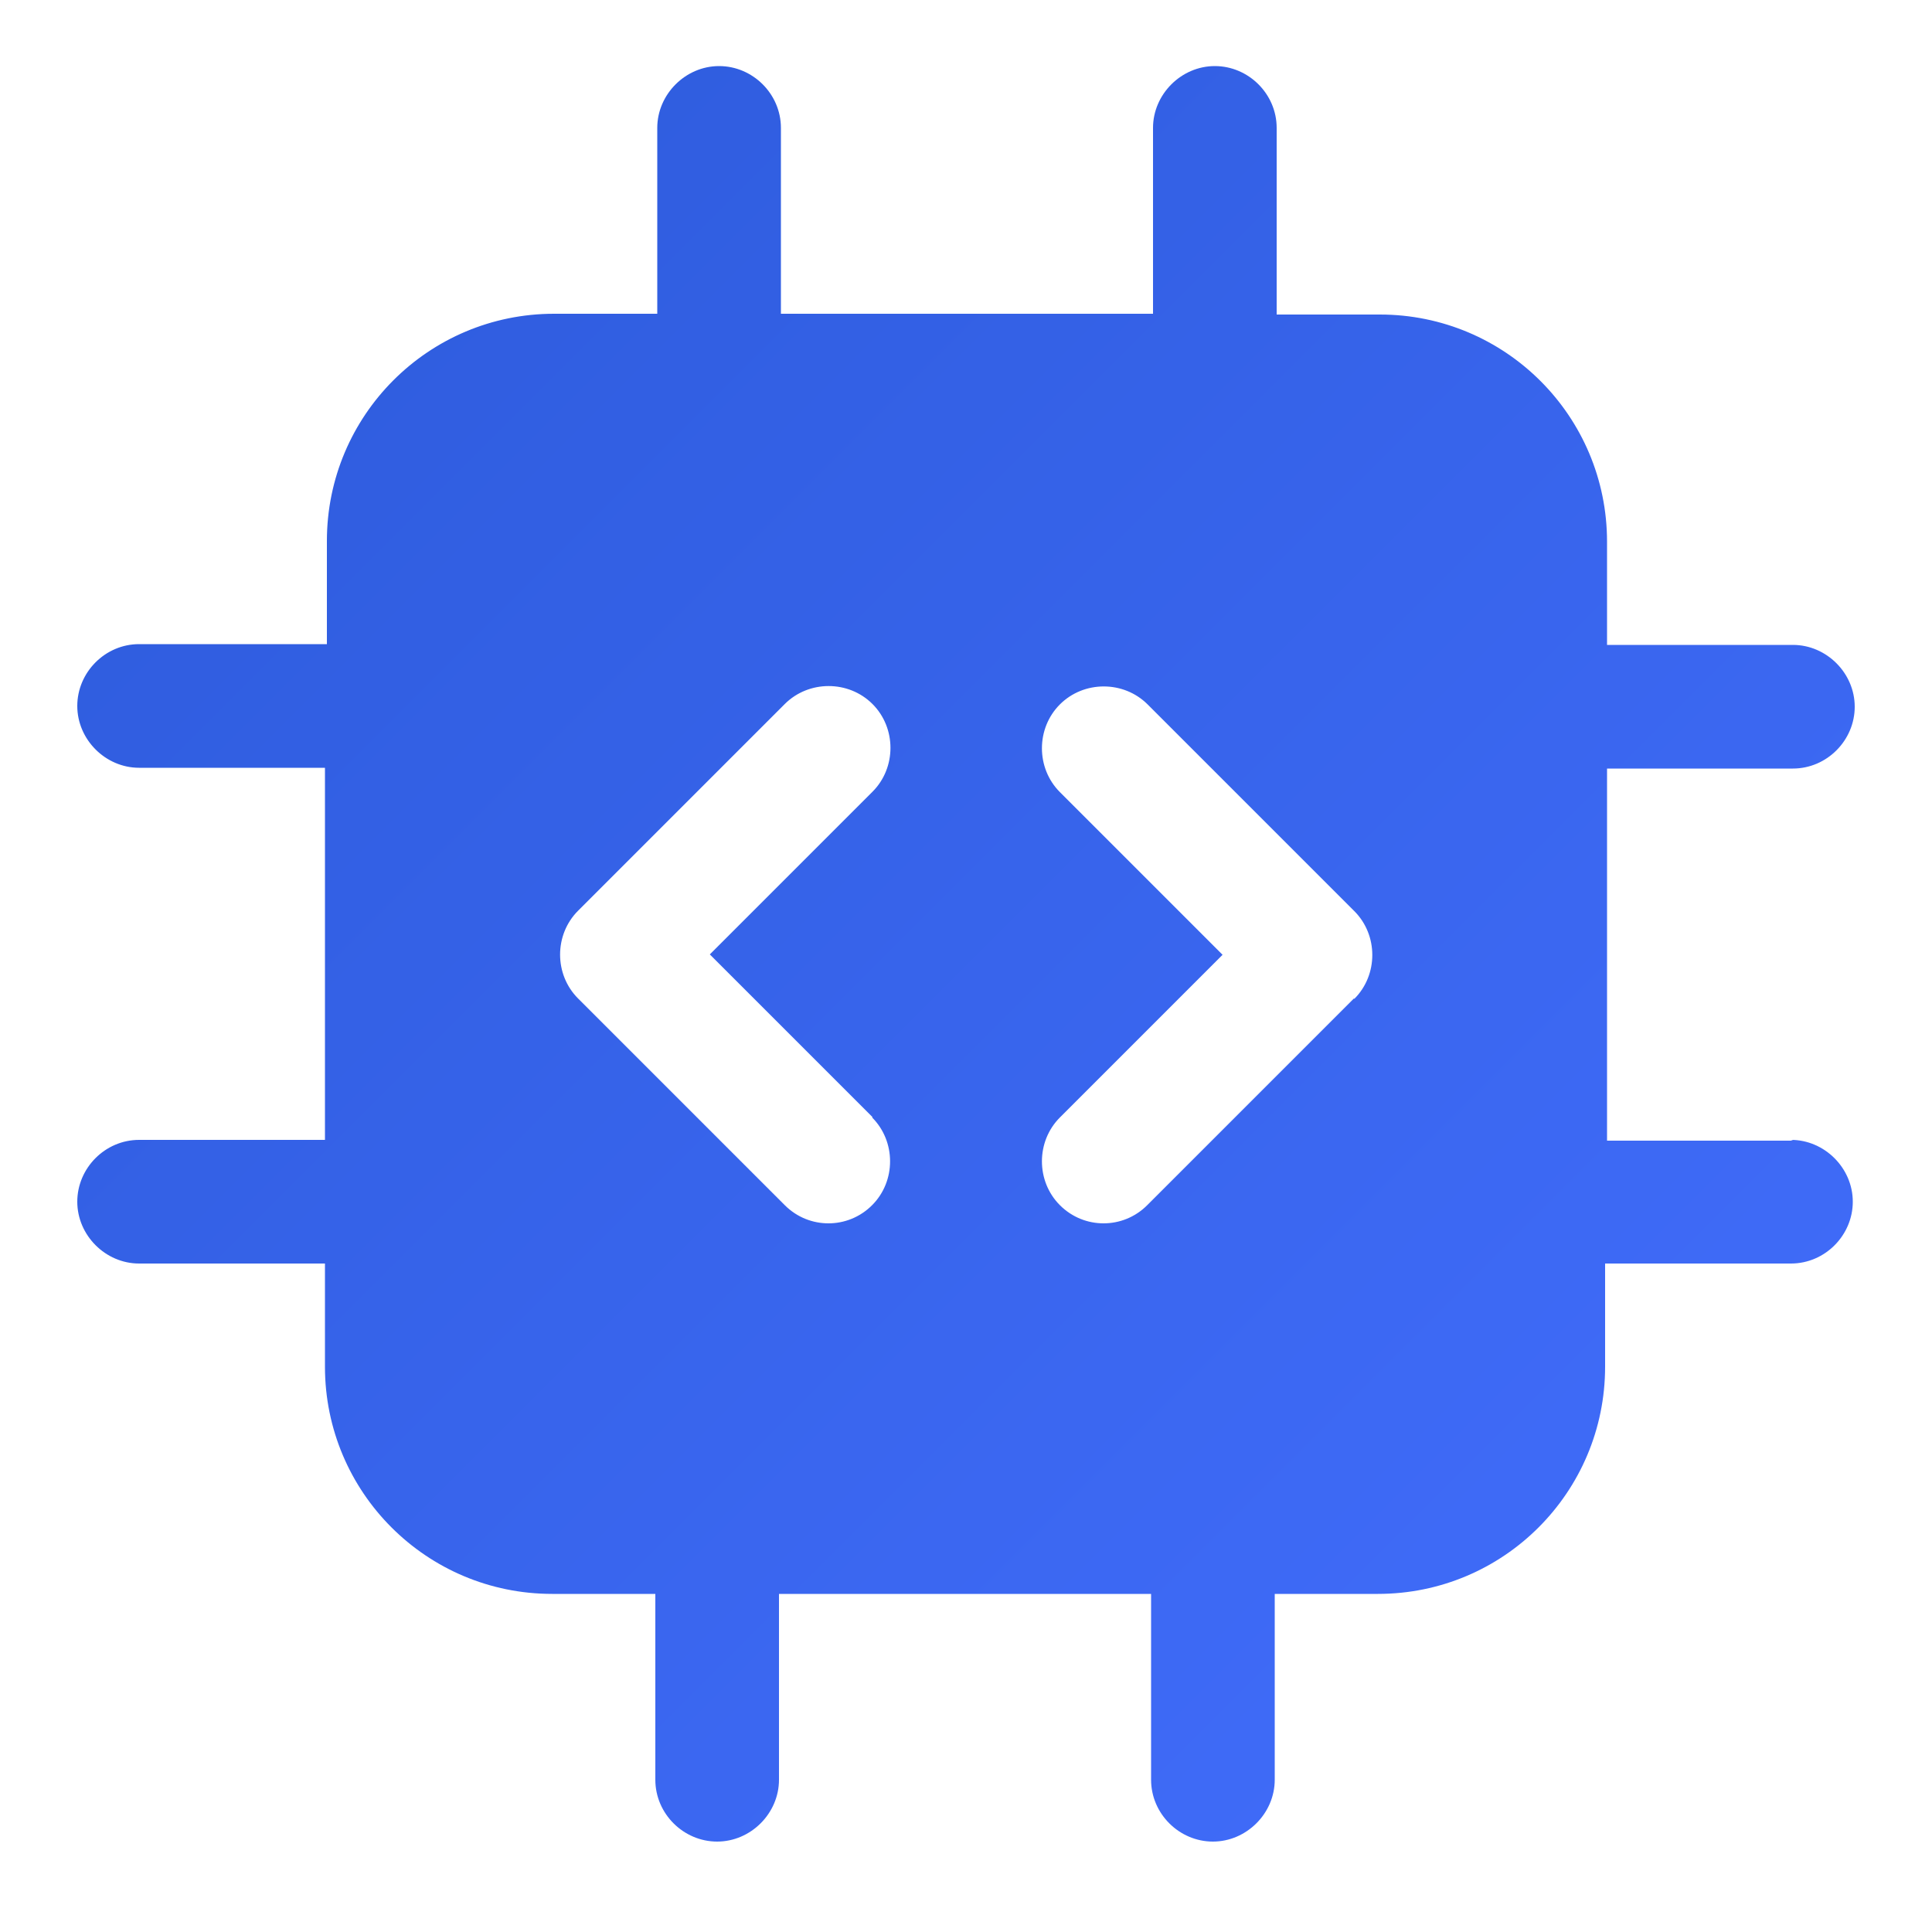 <?xml version="1.0" encoding="UTF-8"?>
<svg id="Layer_2" data-name="Layer 2" xmlns="http://www.w3.org/2000/svg" width="50" height="50" xmlns:xlink="http://www.w3.org/1999/xlink" viewBox="0 0 50 50">
  <defs>
    <linearGradient id="linear-gradient" x1="-.78" y1="-1.07" x2="51.05" y2="50.76" gradientUnits="userSpaceOnUse">
      <stop offset="0" stop-color="#2b59d8"/>
      <stop offset="1" stop-color="#446fff"/>
    </linearGradient>
  </defs>
  <g id="Layer_1-2" data-name="Layer 1">
    <g id="website-integration">
      <rect width="50" height="50" style="fill: none;"/>
      <path d="m46.4,29.52h-4.81v-9.63h4.81c.88,0,1.6-.73,1.6-1.6s-.73-1.6-1.6-1.6h-4.81v-2.67c0-3.25-2.63-5.88-5.88-5.88h-2.67V3.31c0-.88-.73-1.6-1.6-1.6s-1.6.73-1.6,1.6v4.81h-9.63V3.31c0-.88-.73-1.6-1.6-1.6s-1.6.73-1.6,1.6v4.81h-2.67c-3.25,0-5.88,2.63-5.88,5.88v2.67H3.6c-.88,0-1.6.73-1.6,1.6s.73,1.6,1.6,1.6h4.81v9.63H3.6c-.88,0-1.6.73-1.6,1.6s.73,1.6,1.6,1.6h4.81v2.67c0,3.25,2.63,5.88,5.88,5.88h2.67v4.81c0,.88.73,1.6,1.6,1.6s1.6-.73,1.6-1.6v-4.81h9.63v4.81c0,.88.73,1.6,1.6,1.6s1.6-.73,1.6-1.6v-4.81h2.67c3.25,0,5.88-2.63,5.88-5.88v-2.67h4.81c.88,0,1.6-.73,1.6-1.6s-.73-1.6-1.6-1.6Zm-23.83-.6c.62.62.62,1.65,0,2.27-.32.32-.73.47-1.13.47s-.81-.15-1.13-.47l-5.35-5.35c-.62-.62-.62-1.65,0-2.27l5.35-5.35c.62-.62,1.65-.62,2.27,0s.62,1.65,0,2.27l-4.21,4.21,4.21,4.21Zm12.47-3.08l-5.35,5.35c-.32.32-.73.47-1.13.47s-.81-.15-1.13-.47c-.62-.62-.62-1.65,0-2.27l4.21-4.21-4.21-4.21c-.62-.62-.62-1.65,0-2.27s1.65-.62,2.27,0l5.35,5.35c.62.62.62,1.65,0,2.27Z" style="fill: url(#linear-gradient);"/>
    </g>
  </g>
</svg>